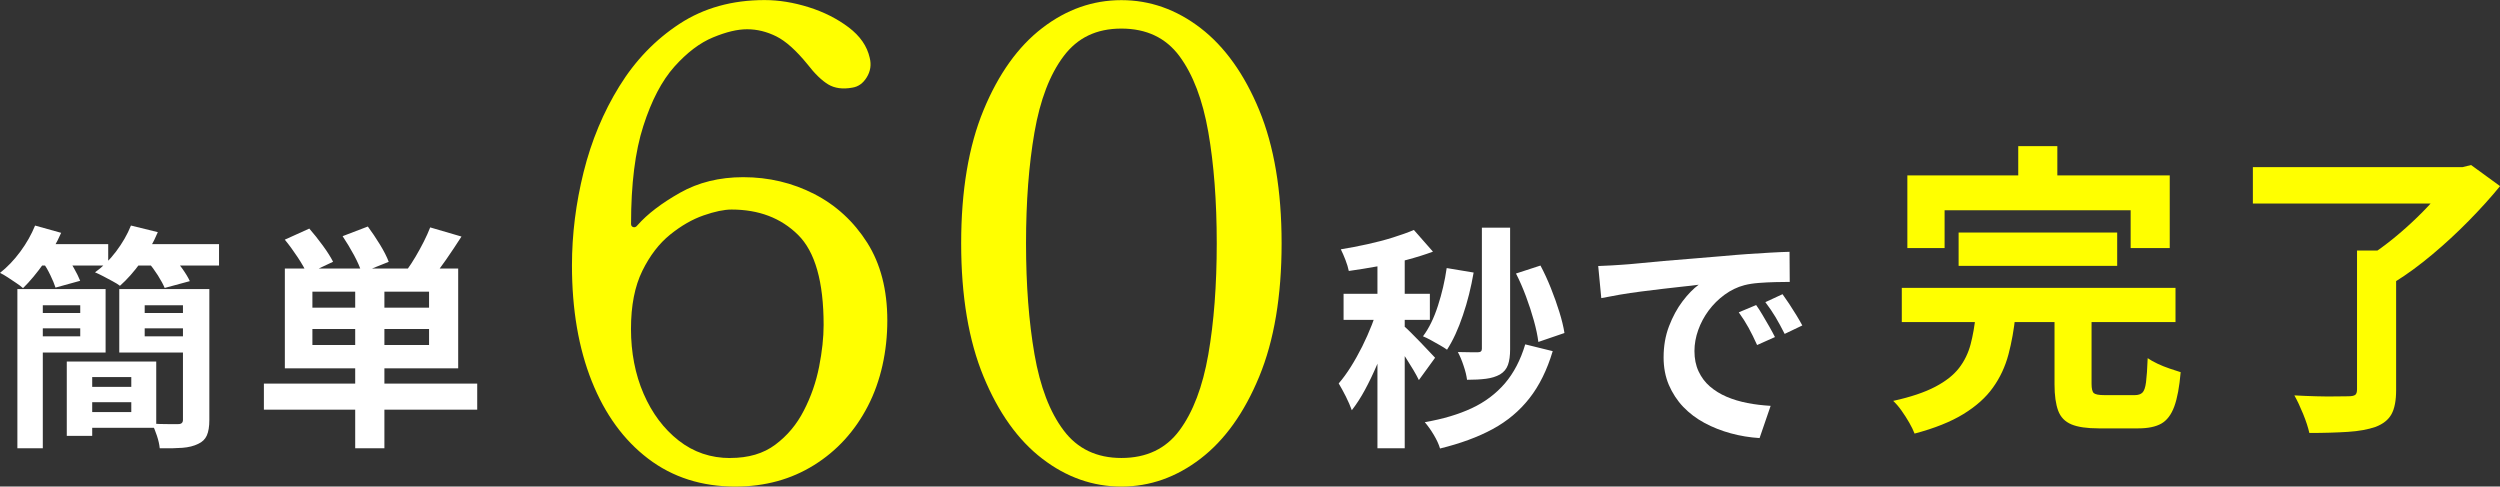 <?xml version="1.0" encoding="UTF-8"?>
<svg id="_レイヤー_2" data-name="レイヤー 2" xmlns="http://www.w3.org/2000/svg" viewBox="0 0 363.88 70.82">
  <rect x="0" y="0" width="363.88" height="70.82" fill="#333333" stroke="none"/>
  <defs>
    <style>
      .cls-1 {
        fill: #fff;
      }

      .cls-2 {
        fill: #ff0;
      }
    </style>
  </defs>
  <g id="_デザイン" data-name="デザイン">
    <g>
      <g>
        <path class="cls-1" d="M5.1,32.83l3.8,1.06c-.66,1.51-1.5,2.98-2.52,4.42-1.02,1.44-2.03,2.65-3.03,3.63-.25-.23-.58-.48-.99-.75-.41-.27-.82-.55-1.23-.82-.41-.27-.79-.49-1.13-.65,1.07-.84,2.06-1.88,2.96-3.1.9-1.22,1.61-2.48,2.14-3.78ZM2.53,42.07h3.7v23.18h-3.7v-23.18ZM4.52,42.07h10.85v9.24H4.52v-2.36h7.16v-4.52h-7.16v-2.36ZM4.55,45.56h8.15v2.23H4.55v-2.23ZM4.93,35.53h10.82v3.12H4.93v-3.12ZM6.23,38.13l3.39-.92c.39.55.78,1.16,1.16,1.85.39.68.68,1.29.89,1.81l-3.59.99c-.16-.5-.41-1.11-.75-1.81-.34-.71-.71-1.35-1.1-1.92ZM9.72,52.62h3.7v10.82h-3.7v-10.82ZM11.37,52.62h11.37v9.65h-11.37v-2.29h7.74v-5.1h-7.74v-2.26ZM11.4,56.31h9.38v2.23h-9.38v-2.23ZM19.07,32.83l3.9.96c-.64,1.53-1.46,2.98-2.46,4.37-1,1.38-2.02,2.53-3.05,3.44-.27-.21-.63-.43-1.08-.67-.45-.24-.9-.48-1.35-.72-.46-.24-.86-.43-1.2-.57,1.12-.8,2.14-1.81,3.06-3.03.92-1.22,1.65-2.48,2.17-3.78ZM27.56,42.07v2.36h-6.5v4.52h6.5v2.36h-10.2v-9.24h10.2ZM18.73,35.53h13.15v3.12h-13.15v-3.12ZM19.62,45.56h8.39v2.23h-8.39v-2.23ZM21.54,38.1l3.49-.92c.48.55.97,1.17,1.47,1.87s.88,1.32,1.13,1.87l-3.66.99c-.21-.5-.54-1.11-.99-1.83-.46-.72-.94-1.37-1.44-1.97ZM26.64,42.07h3.83v19.07c0,.94-.12,1.68-.36,2.23-.24.55-.66.96-1.25,1.23-.64.32-1.41.51-2.31.58-.9.07-2,.09-3.3.07-.05-.53-.18-1.14-.41-1.83-.23-.7-.47-1.28-.72-1.76.78.05,1.55.07,2.31.07h1.52c.46,0,.68-.21.68-.62v-19.04Z"/>
        <path class="cls-1" d="M38.41,55.83h31.05v3.8h-31.05v-3.8ZM41.46,34.88l3.56-1.61c.64.73,1.29,1.55,1.95,2.45.66.9,1.16,1.69,1.51,2.38l-3.77,1.78c-.3-.68-.76-1.5-1.39-2.45-.63-.95-1.25-1.8-1.87-2.55ZM41.46,39.09h25.23v14.52h-25.23v-14.52ZM45.47,42.45v2.33h16.98v-2.33h-16.98ZM45.47,47.89v2.33h16.98v-2.33h-16.98ZM49.88,34.37l3.66-1.4c.59.8,1.18,1.67,1.76,2.62s1.01,1.79,1.28,2.52l-3.94,1.58c-.21-.71-.58-1.56-1.11-2.55-.54-.99-1.09-1.91-1.66-2.76ZM51.7,41.04h4.25v24.21h-4.25v-24.21ZM62.62,33.1l4.55,1.33c-.73,1.14-1.48,2.26-2.24,3.36-.76,1.1-1.46,2.02-2.07,2.77l-3.63-1.27c.41-.57.83-1.21,1.25-1.92.42-.71.82-1.44,1.2-2.19.38-.75.69-1.45.94-2.09Z"/>
      </g>
      <g>
        <path class="cls-2" d="M107.04,70.82c-4.91,0-9.14-1.35-12.7-4.06-3.56-2.71-6.29-6.47-8.21-11.28-1.92-4.82-2.88-10.43-2.88-16.85,0-4.53.57-9.06,1.7-13.6,1.13-4.53,2.86-8.69,5.19-12.46,2.33-3.78,5.26-6.81,8.78-9.11,3.52-2.3,7.65-3.45,12.37-3.45,2.08,0,4.22.35,6.42,1.04,2.2.69,4.14,1.67,5.81,2.93,1.67,1.26,2.69,2.74,3.07,4.44.25,1.01.11,1.95-.43,2.83-.54.88-1.24,1.38-2.12,1.51-1.39.25-2.55.09-3.49-.47-.94-.57-1.95-1.54-3.02-2.93-1.64-2.01-3.15-3.37-4.53-4.06-1.39-.69-2.8-1.04-4.25-1.04s-3.04.39-4.96,1.18c-1.92.79-3.79,2.21-5.62,4.25-1.83,2.05-3.34,4.93-4.53,8.64-1.2,3.71-1.79,8.47-1.79,14.26,0,.25.11.41.33.47.22.06.42-.03.61-.28,1.45-1.64,3.51-3.21,6.18-4.72,2.67-1.51,5.74-2.27,9.21-2.27,3.71,0,7.16.82,10.34,2.45,3.18,1.64,5.74,4,7.7,7.08,1.95,3.08,2.93,6.86,2.93,11.33s-.94,8.81-2.83,12.46c-1.89,3.65-4.5,6.51-7.84,8.59-3.34,2.08-7.14,3.12-11.42,3.12ZM106.29,66.66c2.64,0,4.83-.64,6.56-1.94,1.73-1.29,3.12-2.94,4.15-4.96,1.04-2.01,1.78-4.14,2.22-6.37.44-2.23.66-4.26.66-6.09,0-6.29-1.24-10.67-3.73-13.12-2.49-2.46-5.71-3.68-9.68-3.68-1.07,0-2.42.28-4.06.85-1.64.57-3.26,1.5-4.86,2.79-1.6,1.29-2.96,3.05-4.06,5.29-1.1,2.24-1.65,5.05-1.65,8.45s.61,6.61,1.84,9.44,2.93,5.1,5.1,6.8c2.17,1.7,4.67,2.55,7.51,2.55Z"/>
        <path class="cls-2" d="M163.22,70.82c-4.15,0-8-1.35-11.52-4.06-3.53-2.71-6.37-6.69-8.54-11.94-2.17-5.25-3.26-11.72-3.26-19.4s1.09-14.15,3.26-19.4c2.17-5.25,5.02-9.24,8.54-11.94,3.52-2.71,7.37-4.06,11.52-4.06s7.99,1.35,11.52,4.06c3.52,2.71,6.37,6.69,8.54,11.94,2.17,5.26,3.26,11.72,3.26,19.4s-1.09,14.15-3.26,19.4c-2.17,5.26-5.02,9.24-8.54,11.94-3.53,2.71-7.37,4.06-11.52,4.06ZM163.22,66.66c3.65,0,6.47-1.34,8.45-4.01,1.98-2.67,3.38-6.36,4.2-11.05.82-4.69,1.23-10.09,1.23-16.19s-.41-11.5-1.23-16.19c-.82-4.69-2.22-8.37-4.2-11.05-1.98-2.67-4.8-4.01-8.45-4.01s-6.39,1.34-8.4,4.01c-2.02,2.68-3.43,6.37-4.25,11.09-.82,4.72-1.23,10.1-1.23,16.15s.41,11.42,1.23,16.15c.82,4.72,2.23,8.42,4.25,11.09,2.01,2.68,4.82,4.01,8.4,4.01Z"/>
      </g>
      <g>
        <path class="cls-2" d="M287.57,45.9h5.78c-.21,2.04-.55,3.95-1.02,5.71-.47,1.76-1.22,3.37-2.25,4.8-1.02,1.44-2.45,2.72-4.29,3.85-1.84,1.13-4.21,2.08-7.12,2.85-.18-.47-.44-1.01-.78-1.6-.34-.59-.72-1.18-1.13-1.76s-.82-1.04-1.2-1.4c2.55-.56,4.59-1.25,6.11-2.05,1.53-.8,2.68-1.71,3.47-2.73.79-1.02,1.35-2.18,1.69-3.47.34-1.29.58-2.69.73-4.2ZM276.81,41.9h39.84v4.98h-39.84v-4.98ZM277.61,25.53h38.2v10.58h-5.69v-5.51h-27.08v5.51h-5.42v-10.58ZM285.08,33.85h23.08v4.85h-23.08v-4.85ZM293.76,21.27h5.69v8.09h-5.69v-8.09ZM299.05,45.01h5.38v10.85c0,.71.11,1.16.33,1.36.22.19.73.29,1.53.29h4.45c.47,0,.84-.12,1.09-.36.25-.24.43-.75.53-1.53.1-.79.18-1.95.24-3.49.38.27.86.53,1.42.8.56.27,1.15.5,1.76.71.61.21,1.15.39,1.62.53-.18,2.13-.49,3.8-.93,5-.44,1.2-1.08,2.03-1.89,2.49-.82.46-1.93.69-3.36.69h-5.74c-1.72,0-3.05-.19-3.98-.58-.93-.39-1.58-1.05-1.93-2s-.53-2.22-.53-3.82v-10.94Z"/>
        <path class="cls-2" d="M327.91,24.33h31.04v5.29h-31.04v-5.29ZM343.07,36.47h5.69v20.32c0,1.51-.22,2.67-.67,3.49-.44.81-1.22,1.43-2.31,1.85-1.1.38-2.45.63-4.05.73-1.6.1-3.47.16-5.6.16-.18-.8-.48-1.73-.91-2.78s-.85-1.95-1.27-2.69c1.04.06,2.1.1,3.18.13s2.05.04,2.89.02,1.43-.02,1.76-.02c.5,0,.84-.07,1.02-.2s.27-.41.27-.82v-20.19ZM356.95,24.33h1.47l1.25-.31,4.22,3.07c-1.33,1.63-2.85,3.31-4.54,5.03-1.69,1.72-3.46,3.36-5.31,4.91s-3.68,2.9-5.49,4.02c-.27-.38-.62-.81-1.07-1.27-.45-.46-.9-.92-1.36-1.38-.46-.46-.88-.84-1.27-1.13,1.16-.74,2.33-1.6,3.54-2.58,1.2-.98,2.35-2,3.45-3.07s2.09-2.12,2.98-3.16c.89-1.04,1.6-1.97,2.13-2.8v-1.33Z"/>
      </g>
      <g>
        <path class="cls-1" d="M200.7,44.3l2.4,1.03c-.32,1.23-.71,2.51-1.16,3.83-.46,1.32-.96,2.63-1.51,3.92-.55,1.29-1.13,2.5-1.75,3.65s-1.26,2.13-1.92,2.98c-.21-.59-.5-1.26-.87-2-.38-.74-.72-1.38-1.04-1.9.59-.68,1.18-1.49,1.76-2.41.58-.92,1.13-1.91,1.66-2.96.52-1.05.99-2.1,1.4-3.15.41-1.05.75-2.04,1.03-2.98ZM205.8,33.48l2.77,3.15c-1.16.43-2.44.83-3.83,1.2-1.39.37-2.81.68-4.26.94-1.45.26-2.84.49-4.16.67-.09-.46-.25-.99-.48-1.59-.23-.6-.46-1.12-.68-1.56,1.25-.21,2.54-.45,3.85-.74,1.31-.29,2.56-.61,3.73-.98,1.17-.37,2.2-.73,3.06-1.1ZM195.56,42.76h12.56v3.8h-12.56v-3.8ZM200.49,36.32h3.97v28.93h-3.97v-28.93ZM204.39,47.51c.21.16.52.45.94.87.42.42.88.88,1.37,1.39.49.5.93.96,1.32,1.39.39.42.67.72.86.91l-2.36,3.25c-.21-.43-.47-.92-.8-1.47-.33-.55-.68-1.12-1.06-1.71-.38-.59-.75-1.16-1.11-1.69-.37-.54-.68-.98-.96-1.32l1.81-1.61ZM210.59,39.02l3.9.65c-.37,2.15-.88,4.22-1.56,6.21-.67,2-1.44,3.67-2.31,5.02-.25-.18-.59-.4-1.03-.65s-.87-.5-1.32-.74c-.44-.24-.83-.43-1.15-.56.87-1.16,1.59-2.64,2.17-4.43s1.01-3.62,1.28-5.5ZM221.99,50.12l4.01.99c-.82,2.74-1.95,5.03-3.39,6.86-1.44,1.84-3.22,3.33-5.36,4.49s-4.68,2.09-7.65,2.82c-.18-.62-.49-1.28-.92-2-.43-.72-.87-1.33-1.3-1.83,2.65-.46,4.93-1.14,6.85-2.04s3.52-2.11,4.81-3.61c1.29-1.51,2.28-3.4,2.96-5.68ZM215.69,33.14h4.11v17.7c0,.91-.1,1.67-.31,2.26-.21.59-.59,1.06-1.16,1.4-.57.32-1.25.53-2.04.63-.79.1-1.71.15-2.76.15-.07-.57-.23-1.25-.5-2.04-.26-.79-.54-1.46-.84-2,.64.02,1.24.03,1.8.03h1.15c.37,0,.55-.17.55-.51v-17.63ZM220.66,39.81l3.56-1.16c.55,1.03,1.05,2.13,1.52,3.3.47,1.18.88,2.33,1.23,3.46.35,1.13.6,2.15.74,3.06l-3.8,1.3c-.11-.91-.33-1.95-.65-3.1-.32-1.15-.7-2.33-1.15-3.53-.45-1.2-.93-2.31-1.46-3.34Z"/>
        <path class="cls-1" d="M232.64,38.72c.68-.02,1.33-.05,1.95-.09s1.08-.06,1.4-.09c.71-.04,1.58-.12,2.62-.22,1.04-.1,2.2-.21,3.49-.33,1.29-.11,2.67-.23,4.13-.34,1.46-.11,2.98-.24,4.55-.38,1.19-.11,2.37-.21,3.54-.29,1.17-.08,2.29-.15,3.36-.21,1.06-.06,1.99-.1,2.79-.12l.03,4.38c-.62,0-1.32.01-2.12.03-.8.02-1.59.06-2.38.12-.79.06-1.49.17-2.11.33-1.03.27-1.99.74-2.88,1.39-.89.65-1.66,1.42-2.31,2.29-.65.88-1.16,1.83-1.52,2.84s-.55,2.04-.55,3.06c0,1.12.2,2.11.6,2.96.4.86.95,1.59,1.64,2.19.7.6,1.51,1.11,2.45,1.51s1.95.7,3.03.91,2.21.34,3.37.41l-1.61,4.69c-1.44-.09-2.84-.32-4.19-.69-1.36-.37-2.63-.87-3.82-1.51-1.19-.64-2.22-1.42-3.1-2.34-.88-.92-1.57-1.99-2.09-3.18-.51-1.2-.77-2.54-.77-4.02,0-1.64.26-3.16.79-4.54s1.18-2.59,1.97-3.63c.79-1.04,1.57-1.84,2.35-2.41-.64.09-1.41.18-2.31.27-.9.09-1.87.2-2.91.33-1.04.12-2.09.26-3.17.39-1.07.14-2.11.29-3.1.46-.99.17-1.89.34-2.69.5l-.45-4.69ZM255.61,44.4c.3.41.61.9.94,1.46.33.56.66,1.12.98,1.68.32.56.59,1.07.82,1.52l-2.6,1.16c-.43-.96-.85-1.8-1.25-2.53s-.87-1.47-1.42-2.23l2.53-1.06ZM259.45,42.82c.3.41.62.88.98,1.42.35.54.7,1.08,1.04,1.64.34.56.63,1.06.86,1.49l-2.57,1.23c-.46-.91-.9-1.72-1.32-2.43-.42-.71-.92-1.44-1.49-2.19l2.5-1.16Z"/>
      </g>
    </g>
  </g>
</svg>